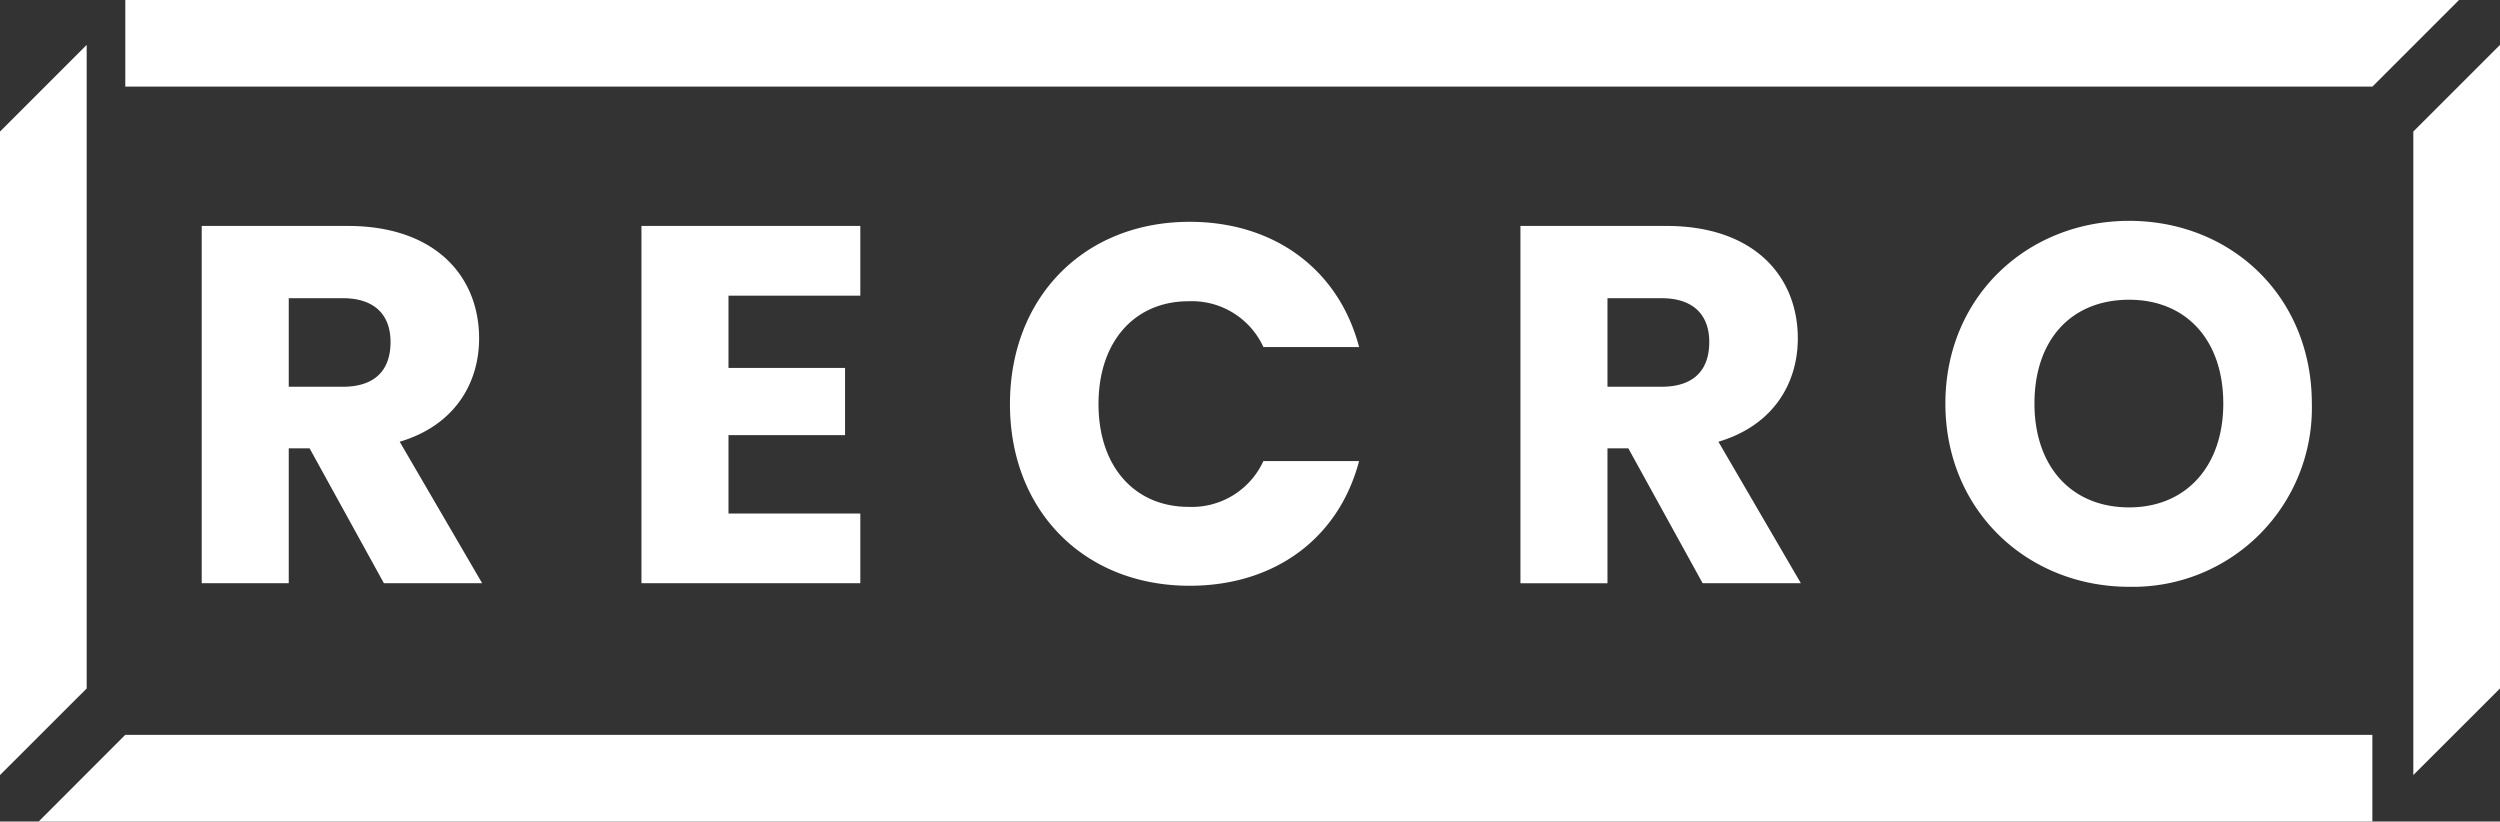 <svg xmlns="http://www.w3.org/2000/svg" width="299.468" height="98.408"><rect width="100%" height="100%" fill="#333333" stroke="none"/><g fill="#fff" data-name="Group 41934"><path d="M0 92.842 10.382 82.47V5.377L0 15.758z" data-name="Path 556"/><path d="M46.782 40.964c0 3.353-1.829 5.365-5.731 5.365h-6.463V35.72h6.463c3.902 0 5.731 2.074 5.731 5.244zM24.163 27.063v42.8h10.425V53.707h2.5l8.9 16.156h11.768l-9.877-16.949c6.584-1.951 9.511-7.011 9.511-12.376 0-7.438-5.244-13.473-15.73-13.473zm78.892 0H76.839v42.8h26.216v-8.352H87.263v-9.389h13.963v-8.048H87.263v-8.657h15.792zm17.924 21.339c0 12.8 8.9 21.765 21.521 21.765 10.182 0 17.863-5.67 20.3-14.937h-11.46a9.428 9.428 0 0 1-8.962 5.486c-6.4 0-10.791-4.755-10.791-12.315s4.39-12.316 10.791-12.316a9.429 9.429 0 0 1 8.962 5.486h11.462c-2.439-9.267-10.121-15-20.3-15-12.62 0-21.521 9.024-21.521 21.827zm83.769-7.438c0 3.353-1.829 5.365-5.731 5.365h-6.462V35.72h6.463c3.901 0 5.73 2.074 5.73 5.244zm-22.619-13.9v42.8h10.425V53.707h2.5l8.9 16.156h11.767l-9.877-16.949c6.584-1.951 9.511-7.011 9.511-12.376 0-7.438-5.244-13.473-15.73-13.473zm94.8 21.278c0-12.864-9.694-21.887-21.887-21.887-12.132 0-22.009 9.023-22.009 21.887s9.877 21.948 22.009 21.948a21.433 21.433 0 0 0 15.637-6.294 21.433 21.433 0 0 0 6.25-15.655zm-33.227 0c0-7.621 4.39-12.437 11.34-12.437 6.828 0 11.279 4.817 11.279 12.437 0 7.5-4.451 12.437-11.279 12.437-6.95 0-11.34-4.939-11.34-12.438z" data-name="Path 560"/><path d="m4.63 98.407 10.374-10.383h269.175v10.383z" data-name="Path 557"/><path d="m294.56 0-10.377 10.377H15.009V0z" data-name="Path 558"/><path d="m289.085 92.842 10.382-10.372V5.377l-10.382 10.381z" data-name="Path 559"/></g></svg>